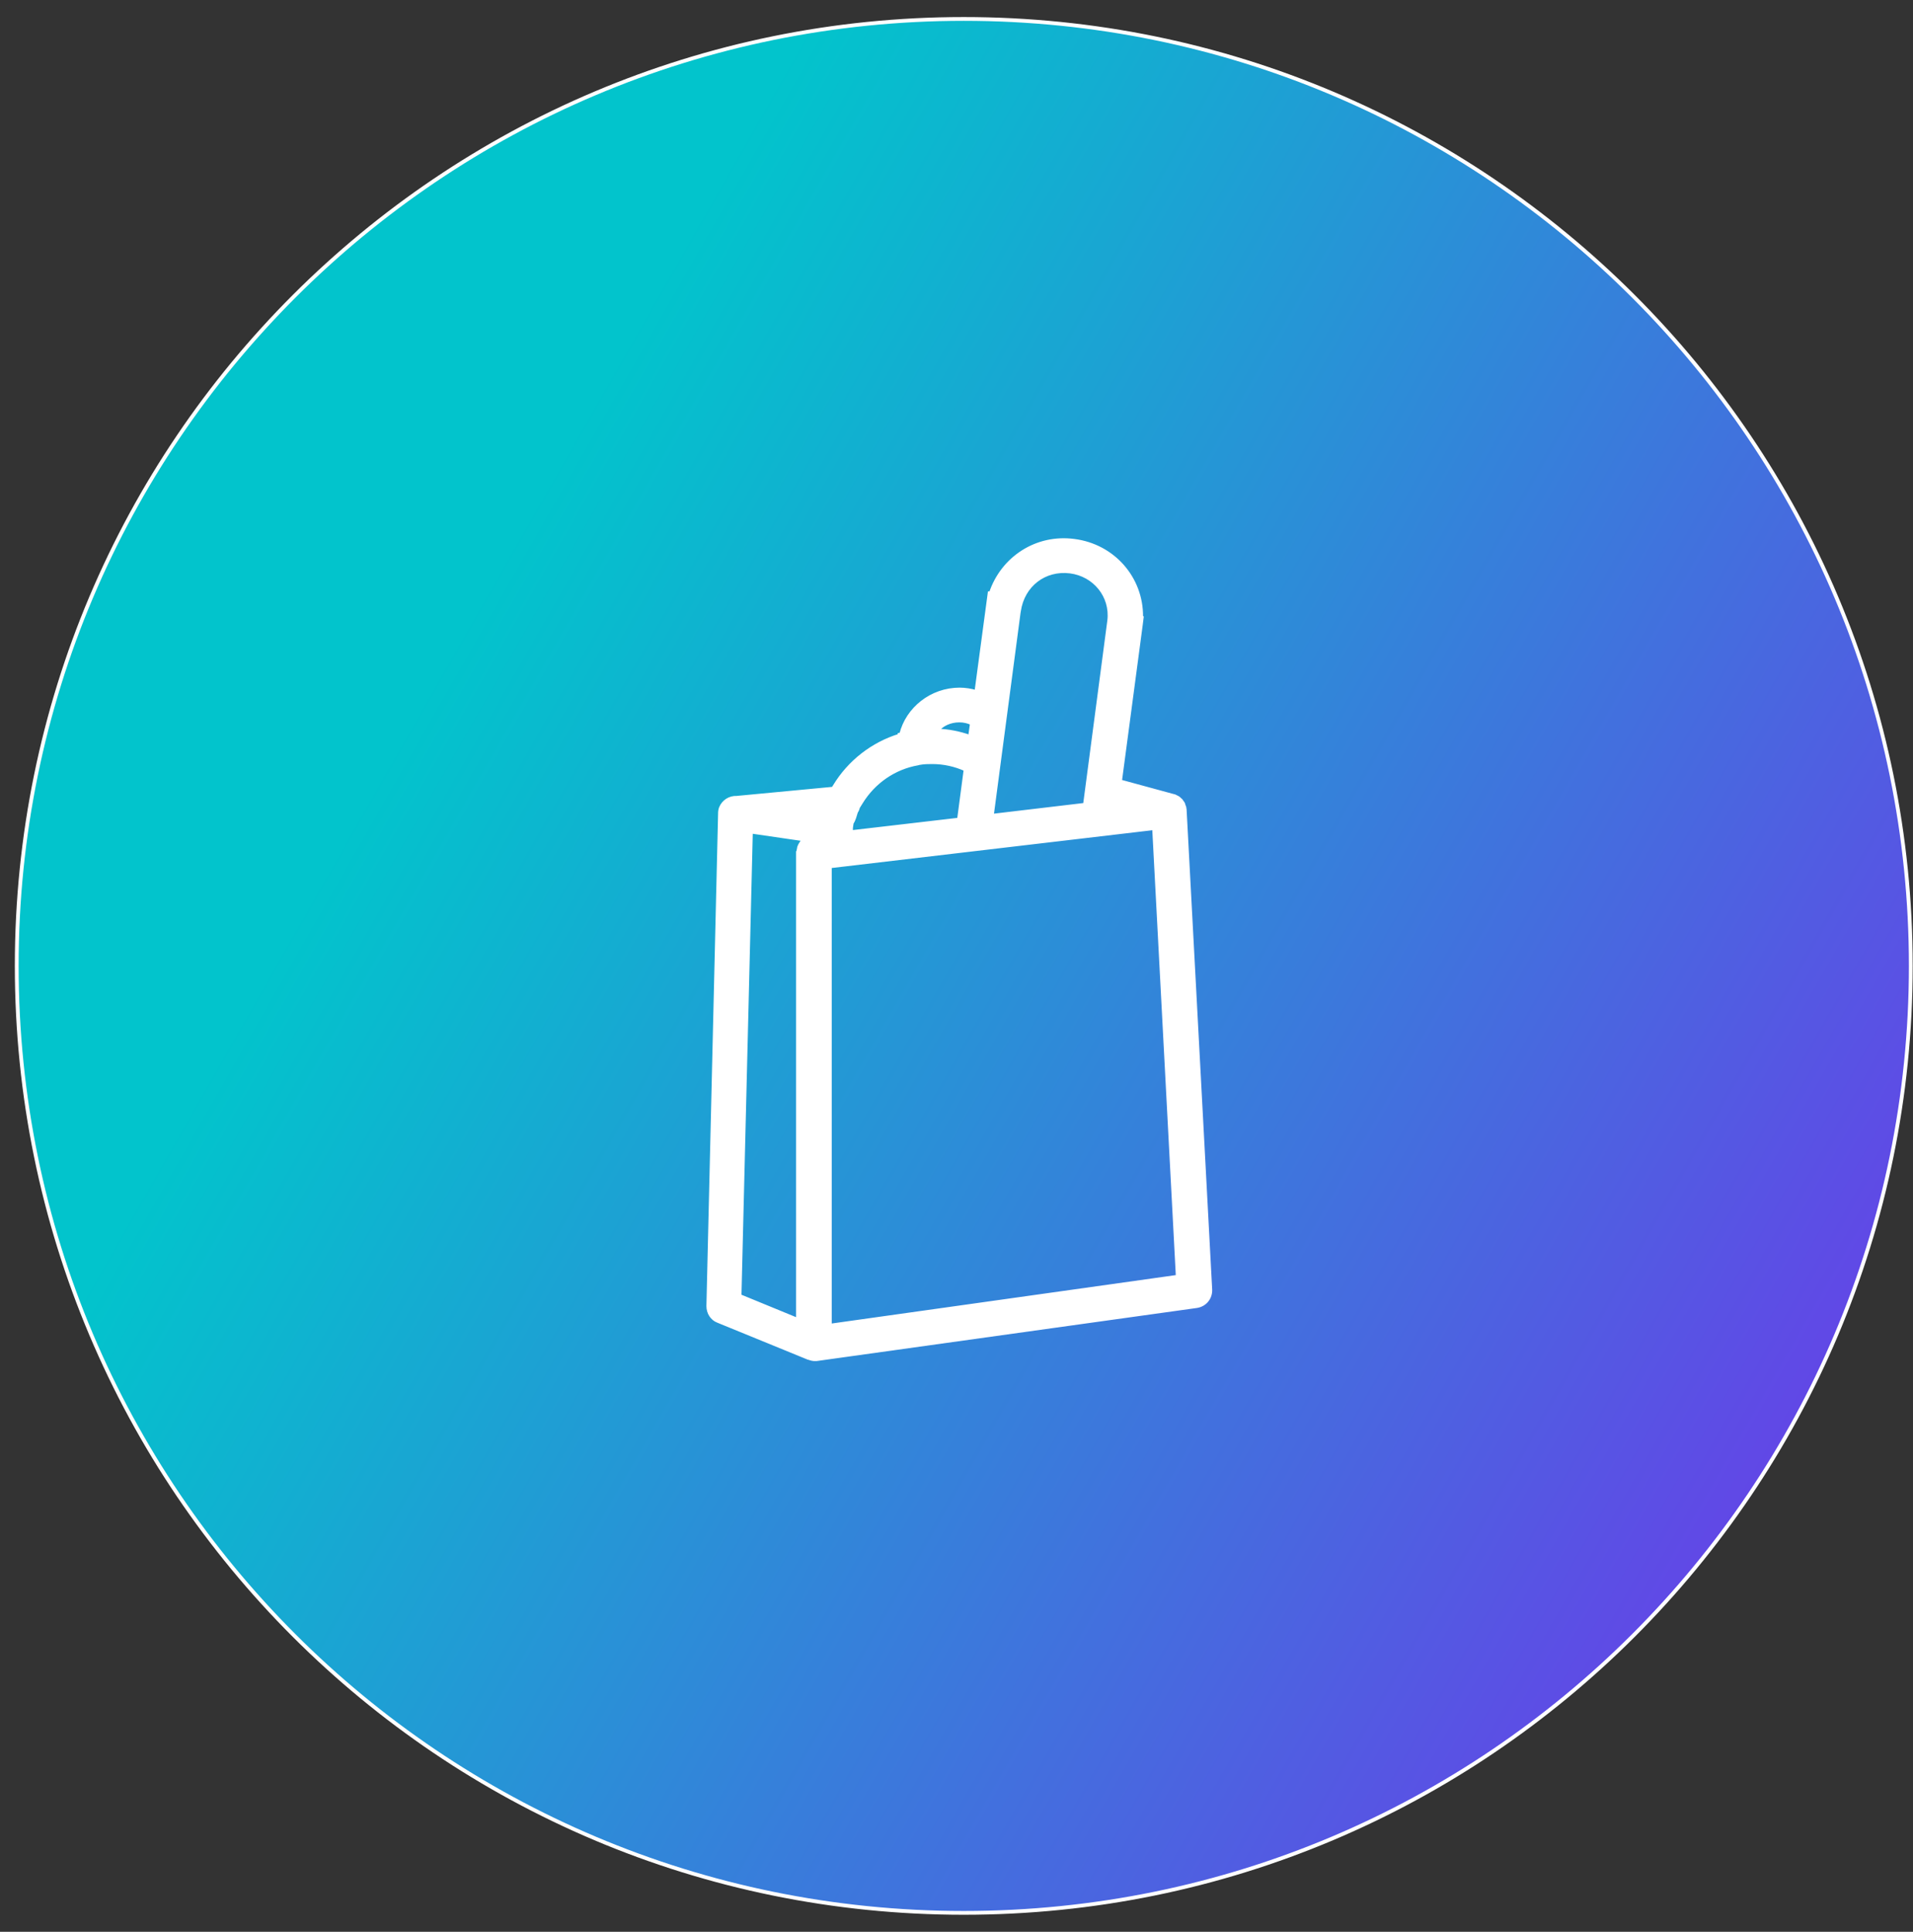 <svg xmlns="http://www.w3.org/2000/svg" width="101" height="102" viewBox="0 0 101 102" fill="none"><rect x="0" y="0" width="101" height="102" fill="#333333" stroke="none"/><path d="M0.883 51C0.883 23.386 23.269 1 50.883 1C78.497 1 100.883 23.386 100.883 51C100.883 78.614 78.497 101 50.883 101C23.269 101 0.883 78.614 0.883 51Z" fill="url(#paint0_linear_1348_2583)"></path><path d="M62.549 42.759C62.549 42.742 62.549 42.742 62.549 42.742C62.549 42.709 62.532 42.675 62.532 42.642C62.532 42.625 62.532 42.609 62.516 42.592C62.499 42.559 62.499 42.525 62.482 42.492C62.482 42.475 62.466 42.459 62.466 42.442C62.449 42.409 62.432 42.375 62.399 42.342C62.382 42.325 62.382 42.309 62.366 42.292C62.349 42.258 62.316 42.242 62.282 42.209C62.266 42.192 62.266 42.192 62.249 42.175C62.216 42.142 62.182 42.125 62.149 42.108C62.132 42.108 62.132 42.092 62.116 42.092C62.082 42.075 62.049 42.059 62.016 42.042C61.999 42.042 61.982 42.025 61.966 42.025C61.966 42.025 61.966 42.025 61.949 42.025L59.132 41.258L60.232 32.991L60.282 32.591L60.249 32.557C60.265 30.54 58.782 28.823 56.715 28.557C54.731 28.29 52.931 29.474 52.314 31.324H52.248L51.548 36.541C51.264 36.458 50.964 36.408 50.664 36.408C49.181 36.408 47.914 37.425 47.58 38.775L47.497 38.791V38.841C46.08 39.275 44.847 40.225 44.063 41.525C44.047 41.558 44.013 41.592 43.997 41.642L38.896 42.125C38.529 42.108 38.196 42.325 38.062 42.659C38.029 42.742 38.012 42.842 38.012 42.942V42.959L37.396 68.962C37.396 69.312 37.596 69.629 37.912 69.746L42.68 71.696C42.68 71.696 42.68 71.696 42.696 71.696C42.73 71.713 42.763 71.713 42.796 71.729C42.813 71.729 42.83 71.746 42.846 71.746C42.88 71.746 42.93 71.763 42.963 71.763C42.98 71.763 42.98 71.763 42.996 71.763C43.013 71.763 43.03 71.763 43.047 71.763C43.063 71.763 43.096 71.763 43.113 71.763L63.182 68.962C63.616 68.895 63.916 68.529 63.899 68.095L62.549 42.759ZM53.781 32.357L53.798 32.257C53.998 30.89 55.148 30.007 56.498 30.174C57.798 30.34 58.715 31.474 58.565 32.757L57.282 42.492L52.364 43.075L53.781 32.357ZM50.648 38.041C50.881 38.041 51.114 38.091 51.314 38.191L51.214 38.908C50.648 38.708 50.064 38.591 49.464 38.575C49.731 38.241 50.164 38.041 50.648 38.041ZM48.464 40.308L48.514 40.292C48.797 40.242 48.997 40.242 49.214 40.242C49.831 40.242 50.431 40.375 50.981 40.625L50.631 43.275L44.913 43.942V43.925C44.913 43.892 44.93 43.875 44.93 43.842C44.93 43.809 44.93 43.775 44.93 43.725C44.93 43.675 44.947 43.642 44.947 43.592L44.963 43.492V43.459C45.097 43.259 45.13 43.059 45.197 42.859C45.247 42.792 45.28 42.709 45.297 42.625C45.347 42.542 45.397 42.459 45.463 42.358C46.13 41.275 47.214 40.525 48.464 40.308ZM39.646 43.909L42.496 44.325L42.446 44.359C42.43 44.376 42.43 44.376 42.413 44.392C42.38 44.409 42.363 44.442 42.346 44.459C42.33 44.475 42.313 44.492 42.313 44.509C42.296 44.526 42.28 44.559 42.263 44.575C42.246 44.592 42.246 44.626 42.23 44.642C42.213 44.675 42.213 44.692 42.196 44.725C42.196 44.742 42.18 44.776 42.18 44.792C42.18 44.825 42.163 44.842 42.163 44.876C42.163 44.909 42.146 44.926 42.146 44.959C42.146 44.976 42.13 44.992 42.13 44.992V69.696L39.046 68.429L39.646 43.909ZM43.813 69.996V45.742L60.932 43.725L62.182 67.412L43.813 69.996Z" fill="white"></path><path d="M0.883 51C0.883 23.386 23.269 1 50.883 1C78.497 1 100.883 23.386 100.883 51C100.883 78.614 78.497 101 50.883 101C23.269 101 0.883 78.614 0.883 51Z" stroke="white" stroke-width="0.2"></path><path d="M62.549 42.759C62.549 42.742 62.549 42.742 62.549 42.742C62.549 42.709 62.532 42.675 62.532 42.642C62.532 42.625 62.532 42.609 62.516 42.592C62.499 42.559 62.499 42.525 62.482 42.492C62.482 42.475 62.466 42.459 62.466 42.442C62.449 42.409 62.432 42.375 62.399 42.342C62.382 42.325 62.382 42.309 62.366 42.292C62.349 42.258 62.316 42.242 62.282 42.209C62.266 42.192 62.266 42.192 62.249 42.175C62.216 42.142 62.182 42.125 62.149 42.108C62.132 42.108 62.132 42.092 62.116 42.092C62.082 42.075 62.049 42.059 62.016 42.042C61.999 42.042 61.982 42.025 61.966 42.025C61.966 42.025 61.966 42.025 61.949 42.025L59.132 41.258L60.232 32.991L60.282 32.591L60.249 32.557C60.265 30.54 58.782 28.823 56.715 28.557C54.731 28.29 52.931 29.474 52.314 31.324H52.248L51.548 36.541C51.264 36.458 50.964 36.408 50.664 36.408C49.181 36.408 47.914 37.425 47.58 38.775L47.497 38.791V38.841C46.08 39.275 44.847 40.225 44.063 41.525C44.047 41.558 44.013 41.592 43.997 41.642L38.896 42.125C38.529 42.108 38.196 42.325 38.062 42.659C38.029 42.742 38.012 42.842 38.012 42.942V42.959L37.396 68.962C37.396 69.312 37.596 69.629 37.912 69.746L42.68 71.696C42.68 71.696 42.68 71.696 42.696 71.696C42.73 71.713 42.763 71.713 42.796 71.729C42.813 71.729 42.83 71.746 42.846 71.746C42.88 71.746 42.93 71.763 42.963 71.763C42.98 71.763 42.98 71.763 42.996 71.763C43.013 71.763 43.03 71.763 43.047 71.763C43.063 71.763 43.096 71.763 43.113 71.763L63.182 68.962C63.616 68.895 63.916 68.529 63.899 68.095L62.549 42.759ZM53.781 32.357L53.798 32.257C53.998 30.89 55.148 30.007 56.498 30.174C57.798 30.34 58.715 31.474 58.565 32.757L57.282 42.492L52.364 43.075L53.781 32.357ZM50.648 38.041C50.881 38.041 51.114 38.091 51.314 38.191L51.214 38.908C50.648 38.708 50.064 38.591 49.464 38.575C49.731 38.241 50.164 38.041 50.648 38.041ZM48.464 40.308L48.514 40.292C48.797 40.242 48.997 40.242 49.214 40.242C49.831 40.242 50.431 40.375 50.981 40.625L50.631 43.275L44.913 43.942V43.925C44.913 43.892 44.93 43.875 44.93 43.842C44.93 43.809 44.93 43.775 44.93 43.725C44.93 43.675 44.947 43.642 44.947 43.592L44.963 43.492V43.459C45.097 43.259 45.13 43.059 45.197 42.859C45.247 42.792 45.28 42.709 45.297 42.625C45.347 42.542 45.397 42.459 45.463 42.358C46.13 41.275 47.214 40.525 48.464 40.308ZM39.646 43.909L42.496 44.325L42.446 44.359C42.43 44.376 42.43 44.376 42.413 44.392C42.38 44.409 42.363 44.442 42.346 44.459C42.33 44.475 42.313 44.492 42.313 44.509C42.296 44.526 42.28 44.559 42.263 44.575C42.246 44.592 42.246 44.626 42.23 44.642C42.213 44.675 42.213 44.692 42.196 44.725C42.196 44.742 42.18 44.776 42.18 44.792C42.18 44.825 42.163 44.842 42.163 44.876C42.163 44.909 42.146 44.926 42.146 44.959C42.146 44.976 42.13 44.992 42.13 44.992V69.696L39.046 68.429L39.646 43.909ZM43.813 69.996V45.742L60.932 43.725L62.182 67.412L43.813 69.996Z" stroke="white" stroke-width="0.2"></path><defs><linearGradient id="paint0_linear_1348_2583" x1="100.883" y1="101" x2="13.985" y2="51.358" gradientUnits="userSpaceOnUse"><stop stop-color="#762CEC"></stop><stop offset="1" stop-color="#02C4CC"></stop></linearGradient></defs></svg>